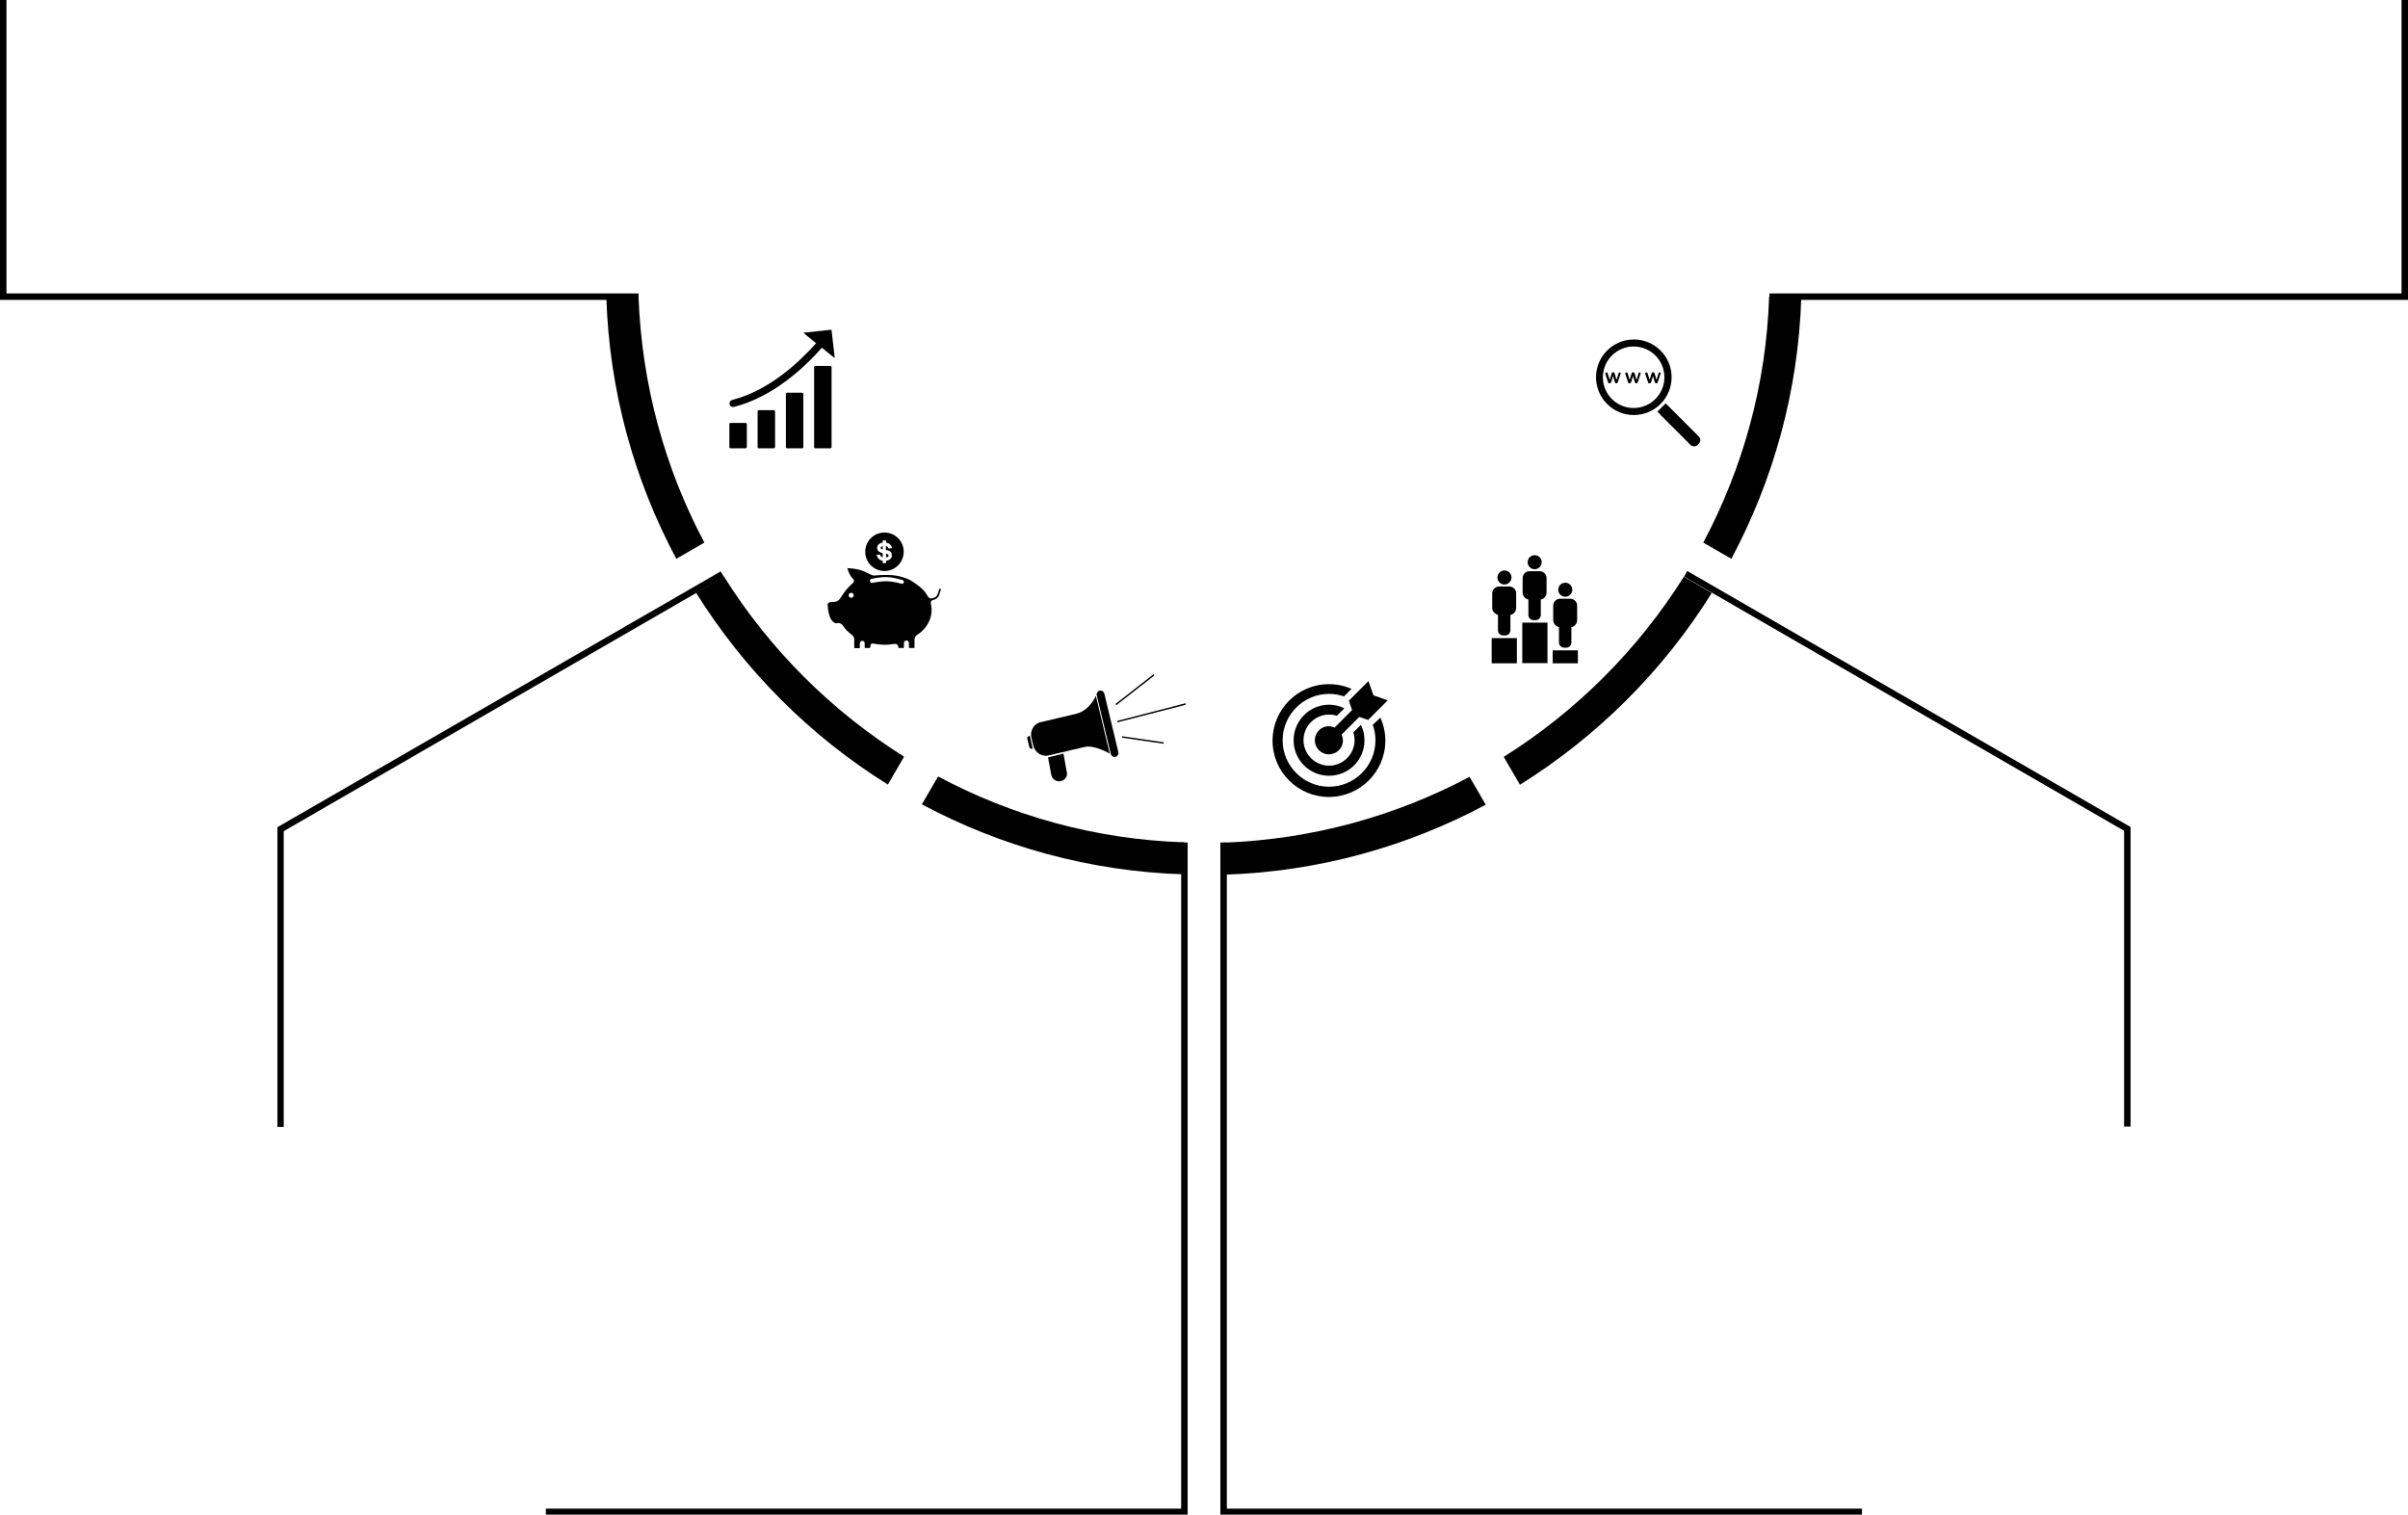 <?xml version="1.0" encoding="utf-8"?>
<!-- Generator: Adobe Illustrator 19.2.1, SVG Export Plug-In . SVG Version: 6.00 Build 0)  -->
<svg version="1.1" id="objects" xmlns="http://www.w3.org/2000/svg" xmlns:xlink="http://www.w3.org/1999/xlink" x="0px" y="0px"
	 viewBox="0 0 1338.4 841.9" style="enable-background:new 0 0 1338.4 841.9;" xml:space="preserve">
<path class="pathh pathh-1 blue" d="M391.5,301.6c-21.8-41-34.8-87.4-36.6-136.7H337c1.6,52.6,15.6,102.1,38.9,145.7L391.5,301.6z"/>
<path class="pathh pathh-2 green" d="M502.5,420.6c-40.4-25.4-74.7-59.6-100.1-100.1l-15.5,9c26.9,43.1,63.5,79.8,106.6,106.6L502.5,420.6z"/>
<path class="pathh pathh-3 yellow" d="M658.1,468.2c-49.3-1.6-95.7-14.7-136.7-36.6l-9,15.5c43.6,23.3,93.1,37.3,145.7,38.9V468.2z"/>
<path class="pathh pathh-4 pink" d="M680.1,486.2c52.6-1.6,102.1-15.6,145.7-38.9l-9-15.5c-41,21.8-87.4,34.8-136.7,36.6V486.2L680.1,486.2z"/>
<path class="pathh pathh-5 orange" d="M844.8,436.2c43.1-26.9,79.8-63.5,106.6-106.6l-15.5-9c-25.4,40.4-59.6,74.7-100.1,100.1L844.8,436.2z"/>
<path class="pathh pathh-6 red" d="M962.3,310.6c23.3-43.6,37.3-93.1,38.9-145.7h-17.9c-1.6,49.3-14.8,95.7-36.6,136.7L962.3,310.6z"/>
<polygon class="trace trace-1" points="354.9,166.7 1.8,166.7 0,166.7 0,164.9 0,0 3.6,0 3.6,163.1 354.9,163.1 "/>
<polygon class="trace trace-2" points="402.4,320.7 157.7,462 157.7,626.4 154.2,626.4 154.2,459.8 400.6,317.6 "/>
<polygon class="trace trace-3" points="660.1,468.3 660.1,841.9 303.4,841.9 303.4,838.6 656.5,838.6 656.5,468.3 "/>
<polygon class="trace trace-4" points="678.3,468.3 678.3,841.9 1034.9,841.9 1034.9,838.6 681.9,838.6 681.9,468.3 "/>
<polygon class="trace trace-5" points="937.8,317.4 1184.2,459.7 1184.2,626.2 1180.6,626.2 1180.6,461.8 936,320.5 "/>
<polygon class="trace trace-6" points="983.5,163.1 1334.8,163.1 1334.8,0 1338.4,0 1338.4,164.9 1338.4,166.7 1336.6,166.7 983.5,166.7 "/>
<g class="icoon icoon-3 yellow">
	<path d="M571.9,409.2l0.5-0.2l1.6,7.2h-0.3c-0.7,0.2-1.5-0.3-1.6-1l-1.1-4.6C570.8,410,571.1,409.3,571.9,409.2z"/>
	<path d="M589.5,434.2c-2.4,0.5-4.7-1.1-5.2-3.6l-1.8-9.6l8.6-2.1l1.8,10.1C593.6,431.5,591.9,433.8,589.5,434.2z"/>
	<path d="M616.8,418.9c0,0-8.5-5-14-3.7l-19.9,4.7c-3.7,1-7.7-1.6-8.6-5.5l-1-4.2c-1-3.9,1.3-8,5.2-8.8l19.9-4.7
		c7.5-2,10.7-9.9,10.7-9.9L616.8,418.9z"/>
	<path d="M621.6,418.1c0.3,1.1-0.5,2.3-1.6,2.6c-1.1,0.3-2.3-0.5-2.6-1.6l-7.8-32.6c-0.3-1.1,0.5-2.3,1.6-2.6s2.3,0.5,2.6,1.6
		L621.6,418.1z"/>
	<rect x="617.2" y="382.8" transform="matrix(0.788 -0.616 0.616 0.788 -102.174 469.883)" width="26.9" height="0.8"/>
	<rect x="620.6" y="395.9" transform="matrix(0.968 -0.25 0.25 0.968 -78.739 172.641)" width="39.2" height="0.8"/>
	<rect x="634.6" y="399.9" transform="matrix(0.144 -0.99 0.99 0.144 136.36 980.717)" width="0.8" height="23.3"/>
</g>
<g class="icoon icoon-1 blue">
	<path d="M414.4,249.2h-8.3c-0.4,0-0.7-0.3-0.7-0.7v-12.7c0-0.4,0.3-0.7,0.7-0.7h8.3c0.4,0,0.7,0.3,0.7,0.7v12.7
		C415,248.9,414.7,249.2,414.4,249.2z"/>
	<path d="M430.1,249.2h-8.3c-0.4,0-0.7-0.3-0.7-0.7v-19.8c0-0.4,0.3-0.7,0.7-0.7h8.3c0.4,0,0.7,0.3,0.7,0.7v19.8
		C430.7,248.9,430.4,249.2,430.1,249.2z"/>
	<path d="M445.8,249.2h-8.3c-0.4,0-0.7-0.3-0.7-0.7V219c0-0.4,0.3-0.7,0.7-0.7h8.3c0.4,0,0.7,0.3,0.7,0.7v29.5
		C446.5,248.9,446.2,249.2,445.8,249.2z"/>
	<path d="M461.5,249.2h-8.3c-0.4,0-0.7-0.3-0.7-0.7v-44.4c0-0.4,0.3-0.7,0.7-0.7h8.3c0.4,0,0.7,0.3,0.7,0.7v44.4
		C462.2,248.9,461.9,249.2,461.5,249.2z"/>
	<path d="M462.2,183.6c0-0.2-0.2-0.3-0.4-0.3l-14.7,1.6c-0.4,0-0.4,0.3-0.1,0.5l6.6,5.4c-9.4,10.5-26.1,26.3-46.6,31.5
		c-1.1,0.3-1.7,1.3-1.5,2.4c0.2,1.1,1.3,1.7,2.4,1.5c21.7-5.5,39.2-21.9,48.9-32.9l6.7,5.4c0.3,0.2,0.5,0.1,0.4-0.2L462.2,183.6z"/>
</g>
<g class="icoon icoon-2 green">
	<path d="M522.8,327.3c-0.1-0.1-0.2-0.1-0.3-0.1c-0.2,0-0.3,0.1-0.4,0.2c-0.1,0.2-0.2,0.7-0.3,0.9l-0.1,0.2
		c-0.1,0.4-0.2,0.9-0.4,1.4c-0.3,0.7-0.6,1.2-0.9,1.6c-0.3,0.3-0.6,0.5-0.7,0.5c-0.4,0.2-0.9,0.4-1.3,0.5l-0.4,0.1
		c-0.2,0-0.3,0.1-0.4,0.1c-0.7,0-1.5-0.5-1.9-1.2c0,0-1.2-2.1-2.2-3.2c-1-1.1-2.2-2.1-4.2-3.6c-0.5-0.4-1.4-1-2.4-1.6
		c-0.4-0.3-0.8-0.5-1-0.6c0,0-0.1,0-0.1-0.1c-1.4-0.7-3-1.3-4.8-1.8c-1.1-0.3-2.2-0.5-3.4-0.7c-0.7-0.1-2.2-0.3-4.1-0.3
		c-0.5,0-1.1,0-1.6,0c-1.7,0-3.3,0.1-4.8,0.2l-0.9,0.1c-0.5,0.1-1.6-0.2-2.3-0.5c0,0-3-1.7-5.6-2.5c-2.4-0.8-6.6-1.1-7.4-1.1
		c0.2,0.5,0.8,2.4,1.6,3.8c0.8,1.4,1.3,1.8,1.3,1.8c0.4,0.3,0.7,0.7,0.8,1.3s-0.2,1-0.6,1.4c0,0-1.4,1.2-3.2,3.2
		c-1.7,1.9-3.7,5.3-3.8,5.3c-0.4,0.7-1.3,1.4-2,1.7c-0.1,0-0.4,0.1-1.2,0.2c-0.4,0-0.9,0.1-1.4,0.1c-0.3,0-0.6,0-0.9,0.1
		c-0.4,0-0.8,0.2-1.1,0.5c-0.3,0.3-0.4,0.7-0.4,1.1c0.1,1.8,0.4,3.9,1,5.9c0.7,2.2,1.8,3.6,3.3,4.2c0.2,0.1,0.5,0.1,0.9,0
		c0.5-0.1,0.7-0.1,0.7-0.1c0,0,0,0,0,0c0.9,0,1.9,0.5,2.4,1.2c0,0,1.3,1.9,2.5,3.1c1.1,1.1,2.8,2.4,2.8,2.4c0.7,0.5,1.2,1.6,1.2,2.4
		v4.6c0,0.1,0.1,0.3,0.3,0.3h2.5c0.1,0,0.3-0.1,0.3-0.3v-2.1c0-1.4,1-1.9,1.8-1.6l0.3,0.1c0.6,0.2,0.6,0.8,0.6,1.9v1.6
		c0,0.1,0.1,0.3,0.3,0.3h2.5c0.1,0,0.3-0.1,0.3-0.3v-0.3c0-1.2,0.4-1.9,1.1-1.9l0.3,0c1.2,0.2,2.3,0.4,3.3,0.5
		c1.2,0.1,2.3,0.2,3.4,0.2c1.2,0,2.6-0.1,3.9-0.3c1-0.1,1.6-0.2,1.6-0.2c0.1,0,0.2,0,0.3,0c1,0,1.7,0.8,1.7,1.7v0.3
		c0,0.1,0.1,0.3,0.3,0.3h2.5c0.1,0,0.3-0.1,0.3-0.3v-1.8c0-1.4,0.3-1.8,0.7-1.9l0.4-0.1c0.6-0.3,1.7,0.1,1.7,1.6v2.2
		c0,0.1,0.1,0.3,0.3,0.3h2.5c0.1,0,0.3-0.1,0.3-0.3v-4.5c0-0.9,0.6-1.9,1.3-2.4c0,0,1.2-0.8,2-1.4c2-1.7,3.5-3.6,4.6-5.8
		c1.1-2.2,1.6-4.5,1.6-6.8c0-0.7-0.1-1.4-0.2-2.2c-0.1-0.7-0.2-1-0.2-1.1c-0.1-0.5-0.1-1.1,0.2-1.5c0.2-0.4,0.6-0.6,1-0.7l0.4-0.1
		c0.4-0.1,0.8-0.3,1.2-0.5c0.3-0.1,0.6-0.4,0.9-0.7c0.3-0.3,0.6-0.7,0.8-1.2c0.2-0.4,0.3-0.8,0.4-1.2l0-0.1c0.1-0.5,0.3-1,0.6-1.7
		c0.1-0.2,0.1-0.4,0.1-0.5C523,327.4,522.9,327.3,522.8,327.3z M473.1,332.3c-0.8,0-1.4-0.6-1.4-1.4s0.6-1.4,1.4-1.4
		s1.4,0.6,1.4,1.4C474.5,331.7,473.9,332.3,473.1,332.3z M501.2,324.5c0,0-4.4-1.3-8.2-1.4c-3.5-0.1-8.3,0.9-8.3,0.9
		c-0.7,0-1.2-0.5-1.2-1.2c0-0.6,0.6-1.1,1.2-1.1c0,0,4.6-1.1,8.4-0.9c3.6,0.1,8.1,1.5,8.1,1.5c0.7,0,1.2,0.5,1.2,1.2
		C502.4,324.1,501.9,324.6,501.2,324.5z"/>
	<g>
		<path d="M492.5,307.8v2c0.9,0,1.4-0.6,1.4-1C493.8,308.3,493.3,307.9,492.5,307.8z"/>
		<path d="M489.5,304.5c0,0.4,0.2,0.8,1.1,0.9v-1.8C490.1,303.6,489.5,304.1,489.5,304.5z"/>
		<path d="M491.6,296c-5.9,0-10.7,4.8-10.7,10.7c0,5.9,4.8,10.7,10.7,10.7s10.7-4.8,10.7-10.7C502.3,300.8,497.5,296,491.6,296z
			 M492.5,311.7v1.3h-1.9v-1.3c-2-0.2-3.3-2.1-3.3-3.4h2c0,0.6,0.4,1.3,1.3,1.5v-2.4c-0.4-0.1-0.7-0.1-1.1-0.3c-1.2-0.3-2-1.3-2-2.6
			c0-1.3,1.2-2.7,3.1-2.9v-1.2h1.9v1.2c2,0.3,3.2,1.7,3.2,3.2h-2c0-0.6-0.5-1.2-1.3-1.3v2.2c0.5,0.1,0.5,0.1,1,0.2
			c1.9,0.5,2.3,1.7,2.3,2.8C495.8,310.4,494.5,311.4,492.5,311.7z"/>
	</g>
</g>
<g class="icoon icoon-4 pink">
	<path d="M719,411.5c0,10.9,8.8,19.7,19.7,19.7c10.9,0,19.7-8.8,19.7-19.7c0-3.1-0.7-6-2-8.6l-4.2,4.2c0.4,1.4,0.7,2.8,0.7,4.3
		c0,7.8-6.4,14.2-14.2,14.2c-7.8,0-14.2-6.4-14.2-14.2c0-7.8,6.4-14.2,14.2-14.2c1.5,0,3,0.2,4.3,0.7l4.2-4.2c-2.6-1.3-5.5-2-8.6-2
		C727.8,391.8,719,400.6,719,411.5z"/>
	<path d="M763,402.9c1,2.7,1.5,5.6,1.5,8.6c0,14.2-11.6,25.8-25.8,25.8c-14.2,0-25.8-11.6-25.8-25.8c0-14.2,11.6-25.8,25.8-25.8
		c2.9,0,5.7,0.5,8.3,1.4l0.1-0.1l4.1-4.1c-3.9-1.7-8.1-2.6-12.6-2.6c-17.3,0-31.3,14.1-31.3,31.4c0,17.3,14.1,31.3,31.3,31.3
		c17.3,0,31.4-14.1,31.4-31.3c0-4.6-1-8.9-2.8-12.8L763,402.9L763,402.9z"/>
	<path d="M763.4,386.5l-2.8-7.9l-10.9,10.9l1.8,5.2l-9.7,9.7c-1-0.4-2.1-0.7-3.2-0.7c-0.5,0-1,0.1-1.5,0.1c-3.6,0.7-6.3,3.9-6.3,7.7
		c0,4.3,3.5,7.8,7.8,7.8c3.8,0,7-2.7,7.7-6.3c0.1-0.5,0.1-1,0.1-1.5c0-1.1-0.3-2.2-0.7-3.2l9.8-9.8l4.9,1.7l10.9-10.9L763.4,386.5z"
		/>
</g>
<g class="icoon icoon-6 red">
	<path d="M929.1,209.7c0-11.6-9.4-21-21-21c-11.6,0-21,9.4-21,21c0,11.6,9.4,21,21,21C919.7,230.7,929.1,221.3,929.1,209.7z
		 M908,226.8c-9.4,0-17.1-7.6-17.1-17.1c0-9.4,7.6-17.1,17.1-17.1c9.4,0,17.1,7.6,17.1,17.1C925.1,219.1,917.5,226.8,908,226.8z"/>
	<path d="M944.2,242.6l-12.1-12.1l-4.3-4.3l-2-2l-2,2c0,0,0,0,0,0l-0.6,0.6c0,0,0,0,0,0l-2,2l1.7,1.7c0.1,0.1,0.2,0.2,0.3,0.4
		l16.4,16.4c1.1,1.1,2.9,1.1,4,0l0.6-0.6C945.3,245.5,945.3,243.7,944.2,242.6z"/>
	<path d="M900.3,207c-0.2,0-0.3,0-0.4,0.1c-0.1,0.1-0.2,0.2-0.2,0.3c0,0.1-0.1,0.3-0.2,0.5l-1,3.3l-0.9-3.1c-0.1-0.3-0.2-0.5-0.2-0.7
		c-0.1-0.1-0.1-0.2-0.3-0.3c-0.1-0.1-0.3-0.2-0.5-0.2c-0.2,0-0.4,0.1-0.5,0.2c-0.1,0.1-0.2,0.2-0.3,0.3c0,0.1-0.1,0.3-0.2,0.7
		l-0.9,3.1l-1-3.3c-0.1-0.3-0.2-0.6-0.3-0.7c-0.1-0.1-0.3-0.2-0.5-0.2c-0.2,0-0.3,0.1-0.5,0.2c-0.1,0.1-0.2,0.3-0.2,0.4
		c0,0.1,0.1,0.4,0.2,0.7l1.2,3.6c0,0.1,0.1,0.2,0.1,0.4s0.1,0.3,0.2,0.4c0.1,0.1,0.2,0.2,0.3,0.3c0.1,0.1,0.3,0.1,0.4,0.1
		c0.3,0,0.5-0.1,0.7-0.3c0.1-0.2,0.2-0.5,0.4-0.9l0.8-2.9l0.9,2.9c0.1,0.3,0.1,0.5,0.2,0.6c0.1,0.2,0.2,0.3,0.3,0.4
		c0.1,0.1,0.3,0.2,0.5,0.2c0.2,0,0.4-0.1,0.5-0.2c0.1-0.1,0.2-0.2,0.3-0.4c0.1-0.1,0.1-0.4,0.2-0.7l1.2-3.6c0.1-0.3,0.2-0.5,0.2-0.7
		c0-0.2-0.1-0.3-0.2-0.4C900.6,207.1,900.5,207,900.3,207z"/>
	<path d="M911.4,207c-0.2,0-0.3,0-0.4,0.1c-0.1,0.1-0.2,0.2-0.2,0.3c0,0.1-0.1,0.3-0.2,0.5l-1,3.3l-0.9-3.1c-0.1-0.3-0.2-0.5-0.2-0.7
		c-0.1-0.1-0.1-0.2-0.3-0.3c-0.1-0.1-0.3-0.2-0.5-0.2c-0.2,0-0.4,0.1-0.5,0.2c-0.1,0.1-0.2,0.2-0.3,0.3c0,0.1-0.1,0.3-0.2,0.7
		l-0.9,3.1l-1-3.3c-0.1-0.3-0.2-0.6-0.3-0.7c-0.1-0.1-0.3-0.2-0.5-0.2c-0.2,0-0.3,0.1-0.5,0.2c-0.1,0.1-0.2,0.3-0.2,0.4
		c0,0.1,0.1,0.4,0.2,0.7l1.2,3.6c0,0.1,0.1,0.2,0.1,0.4c0.1,0.2,0.1,0.3,0.2,0.4c0.1,0.1,0.2,0.2,0.3,0.3c0.1,0.1,0.3,0.1,0.4,0.1
		c0.3,0,0.5-0.1,0.7-0.3c0.1-0.2,0.2-0.5,0.4-0.9l0.8-2.9l0.9,2.9c0.1,0.3,0.1,0.5,0.2,0.6c0.1,0.2,0.2,0.3,0.3,0.4
		c0.1,0.1,0.3,0.2,0.5,0.2c0.2,0,0.4-0.1,0.5-0.2c0.1-0.1,0.2-0.2,0.3-0.4c0.1-0.1,0.1-0.4,0.2-0.7l1.2-3.6c0.1-0.3,0.2-0.5,0.2-0.7
		c0-0.2-0.1-0.3-0.2-0.4C911.8,207.1,911.6,207,911.4,207z"/>
	<path d="M923,207.2c-0.1-0.1-0.3-0.2-0.5-0.2c-0.2,0-0.3,0-0.4,0.1c-0.1,0.1-0.2,0.2-0.2,0.3c0,0.1-0.1,0.3-0.2,0.5l-1,3.3l-0.9-3.1
		c-0.1-0.3-0.2-0.5-0.2-0.7c-0.1-0.1-0.1-0.2-0.3-0.3c-0.1-0.1-0.3-0.2-0.5-0.2c-0.2,0-0.4,0.1-0.5,0.2c-0.1,0.1-0.2,0.2-0.3,0.3
		c0,0.1-0.1,0.3-0.2,0.7l-0.9,3.1l-1-3.3c-0.1-0.3-0.2-0.6-0.3-0.7c-0.1-0.1-0.3-0.2-0.5-0.2c-0.2,0-0.3,0.1-0.5,0.2
		c-0.1,0.1-0.2,0.3-0.2,0.4c0,0.1,0.1,0.4,0.2,0.7l1.2,3.6c0,0.1,0.1,0.2,0.1,0.4c0.1,0.2,0.1,0.3,0.2,0.4c0.1,0.1,0.2,0.2,0.3,0.3
		c0.1,0.1,0.3,0.1,0.4,0.1c0.3,0,0.5-0.1,0.7-0.3c0.1-0.2,0.2-0.5,0.4-0.9l0.8-2.9l0.9,2.9c0.1,0.3,0.1,0.5,0.2,0.6
		c0.1,0.2,0.2,0.3,0.3,0.4c0.1,0.1,0.3,0.2,0.5,0.2c0.2,0,0.4-0.1,0.5-0.2c0.1-0.1,0.2-0.2,0.3-0.4c0.1-0.1,0.1-0.4,0.2-0.7l1.2-3.6
		c0.1-0.3,0.2-0.5,0.2-0.7C923.2,207.5,923.2,207.3,923,207.2z"/>
</g>
<g class="icoon icoon-5 orange">
	<circle cx="836.2" cy="321" r="3.9"/>
	<path d="M838.9,326h-5.6c-2.2,0-3.9,1.7-3.9,3.9v8c0,1.9,1.4,3.4,3.2,3.9v8.6c0,1.6,1.4,2.8,2.8,2.8h1.3c1.6,0,2.8-1.4,2.8-2.8
		v-8.6c1.8-0.3,3.2-2,3.2-3.9v-8C842.8,327.8,841.1,326,838.9,326z"/>
	<rect x="829.1" y="354.7" width="14" height="14"/>
	<circle cx="853" cy="312.5" r="3.9"/>
	<path d="M855.8,317.5h-5.6c-2.2,0-3.9,1.7-3.9,3.9v8c0,1.9,1.4,3.4,3.2,3.9v8.6c0,1.6,1.4,2.8,2.8,2.8h1.3c1.6,0,2.8-1.4,2.8-2.8
		v-8.6c1.8-0.3,3.2-2,3.2-3.9v-8C859.7,319.3,857.9,317.5,855.8,317.5z"/>
	<rect x="846.1" y="346.1" width="14" height="22.5"/>
	<circle cx="870" cy="327.8" r="3.9"/>
	<path d="M872.8,332.8h-5.6c-2.2,0-3.9,1.7-3.9,3.9v8c0,1.9,1.4,3.4,3.2,3.9v8.6c0,1.6,1.4,2.8,2.8,2.8h1.3c1.6,0,2.8-1.4,2.8-2.8
		v-8.6c1.8-0.3,3.2-2,3.2-3.9v-8C876.7,334.6,874.8,332.8,872.8,332.8z"/>
	<rect x="863" y="361.5" width="14" height="7.2"/>
</g>
</svg>
